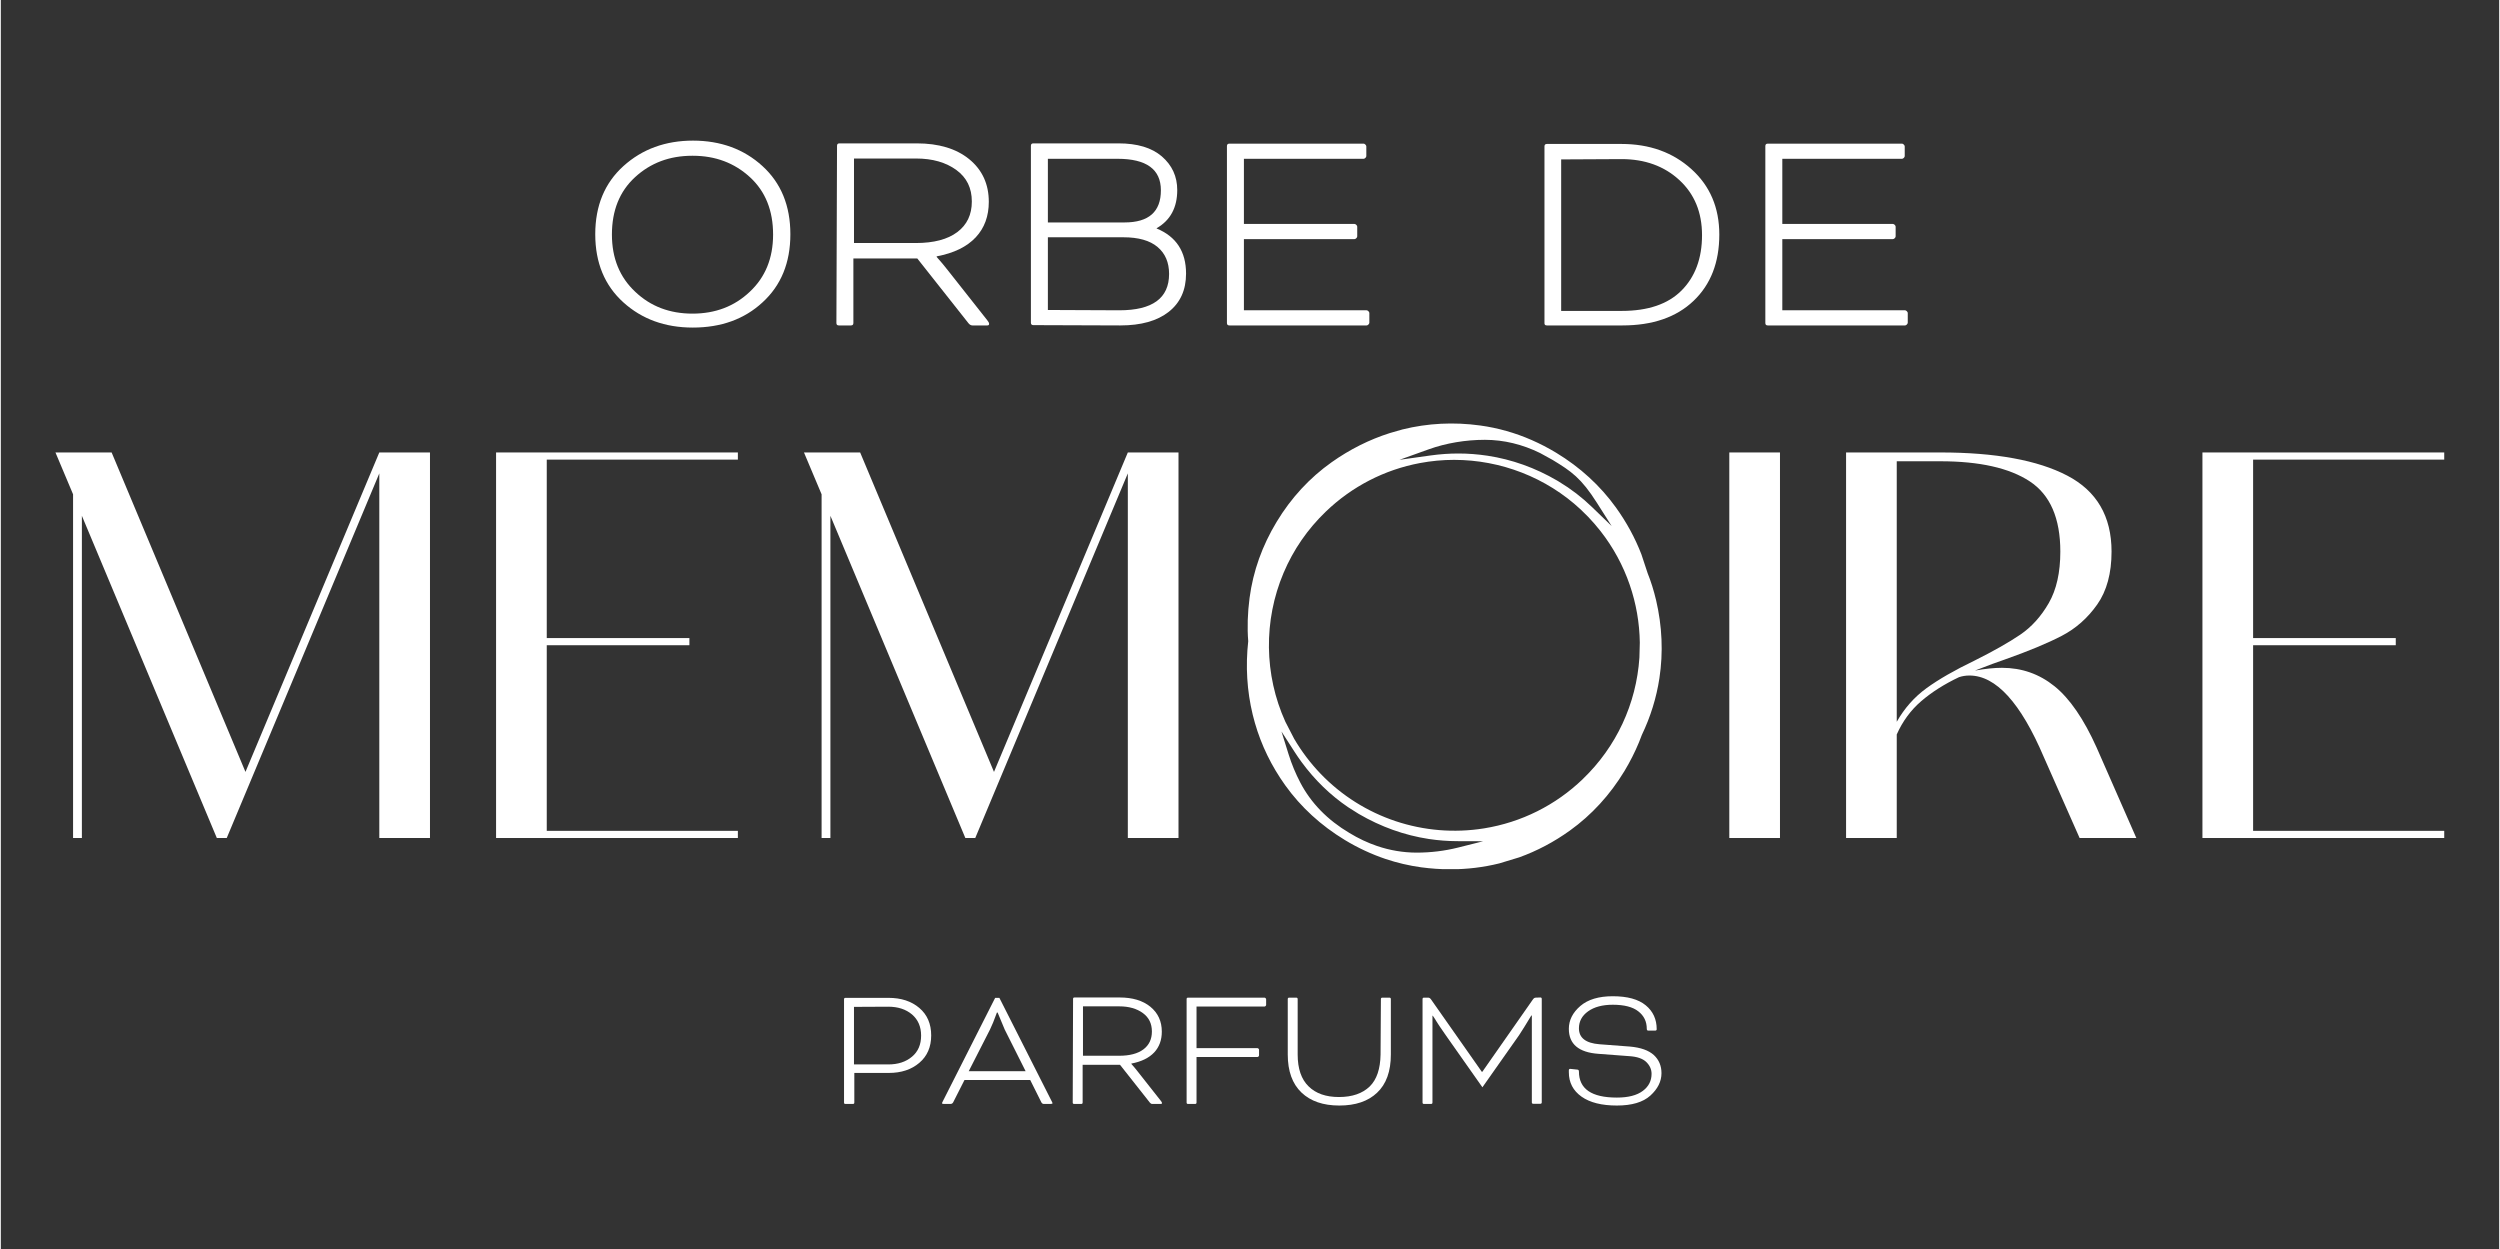 <svg version="1.0" preserveAspectRatio="xMidYMid meet" height="755" viewBox="0 0 1134 567" zoomAndPan="magnify" width="1511" xmlns:xlink="http://www.w3.org/1999/xlink" xmlns="http://www.w3.org/2000/svg"><rect x="0" y="0" width="1134" height="567" fill="#333333" stroke="none"/><defs><g></g><clipPath id="6a13fe65e2"><path clip-rule="nonzero" d="M 565 192 L 753.867 192 L 753.867 395 L 565 395 Z M 565 192"></path></clipPath><clipPath id="9cc05a9b5a"><path clip-rule="nonzero" d="M 672.844 381.844 L 661.434 384.715 C 655.371 386.23 649.102 387.008 642.547 387.008 C 636.488 386.984 630.469 385.98 624.656 383.992 C 620.406 382.547 616.188 380.559 612.129 378.086 C 602.184 372.195 594.688 364.5 589.84 355.234 C 587.684 351.109 585.883 346.777 584.512 342.359 L 581.289 332.039 L 587.141 341.133 C 588.176 342.746 589.266 344.336 590.418 345.906 C 596.406 354.062 603.523 360.961 611.574 366.414 L 616.355 369.43 C 626.426 375.312 637.148 379.145 648.211 380.82 C 652.449 381.457 656.773 381.793 661.078 381.805 Z M 731.16 238.777 L 722.273 230.184 C 717.73 225.785 712.695 221.922 707.324 218.688 L 706.969 218.469 L 706.465 218.164 C 696.512 212.336 685.844 208.523 674.781 206.848 C 670.414 206.188 665.965 205.844 661.559 205.844 C 657.402 205.844 653.164 206.148 648.953 206.734 L 634.844 208.711 L 648.254 203.898 C 655.906 201.152 664.867 199.637 673.492 199.637 L 673.711 199.637 C 682.211 199.656 690.598 201.676 698.656 205.625 L 704.32 208.742 C 712.875 213.945 717.312 216.949 724.535 228.34 Z M 718.074 353.613 C 705.684 365.523 690.18 373.262 673.262 375.992 C 645.941 380.391 618.199 371.137 599.055 351.215 C 594.445 346.422 590.406 341.07 587.047 335.344 L 583.047 327.598 C 573.395 306.277 573.102 281.664 582.219 260.078 C 586.668 249.547 593.137 240.168 601.441 232.191 C 613.289 220.805 628.059 213.191 644.141 210.18 C 649.289 209.215 654.473 208.734 659.633 208.734 C 680.766 208.734 701.465 216.688 717.094 231.25 L 720.473 234.578 C 722.473 236.664 724.355 238.84 726.086 241.047 C 731.863 248.43 736.332 256.645 739.367 265.48 C 742.27 273.906 743.809 282.734 743.934 291.691 L 743.754 298.496 C 742.363 319.465 733.246 339.039 718.066 353.602 M 751.301 272.348 C 750.309 268.117 748.988 263.91 747.469 260.121 L 744.645 251.578 C 741.785 244.188 737.914 237.059 733.109 230.371 C 725.969 220.457 716.852 212.094 705.996 205.52 C 702.383 203.344 698.648 201.395 694.867 199.742 C 687.363 196.453 679.512 194.234 671.523 193.137 C 659.547 191.48 647.668 192.09 636.246 194.914 L 630.469 196.57 C 621.191 199.52 612.305 203.969 604.059 209.812 C 594.07 216.887 585.664 225.984 579.102 236.852 C 575.836 242.242 573.145 247.883 571.102 253.602 C 569.051 259.355 567.598 265.355 566.801 271.426 C 565.91 278.199 565.703 284.984 566.195 291.035 C 564.938 302.352 565.617 313.57 568.223 324.363 L 569.23 328.152 C 572.117 338.223 576.766 347.77 583.035 356.512 C 590.113 366.375 599.211 374.707 610.055 381.281 C 615.969 384.859 622.168 387.738 628.488 389.875 C 633.766 391.645 639.23 392.922 644.715 393.676 C 649.176 394.27 653.594 394.574 657.977 394.574 C 665.527 394.574 672.949 393.684 680.16 391.895 L 689.195 389.152 C 697.266 386.254 705 382.16 712.203 376.988 C 722.062 369.91 730.398 360.816 736.973 349.961 C 739.516 345.75 741.723 341.375 743.555 336.945 L 744.863 333.578 C 748.809 325.34 751.5 316.66 752.84 307.781 C 754.598 296.152 754.086 284.238 751.312 272.359"></path></clipPath></defs><g fill-opacity="1" fill="#ffffff"><g transform="translate(262.108, 147.717)"><g><path d="M 52.125 -83.891 L 51.984 -83.891 C 64.629 -83.891 75.172 -80.035 83.609 -72.328 C 92.047 -64.629 96.266 -54.316 96.266 -41.391 C 96.266 -28.461 92.047 -18.148 83.609 -10.453 C 75.359 -2.836 64.816 0.969 51.984 0.969 C 39.422 0.969 28.922 -2.836 20.484 -10.453 C 11.961 -18.148 7.703 -28.461 7.703 -41.391 C 7.703 -54.316 11.961 -64.629 20.484 -72.328 C 29.016 -80.035 39.562 -83.891 52.125 -83.891 Z M 51.984 -77.016 L 51.703 -77.016 C 41.43 -77.016 32.77 -73.758 25.719 -67.25 C 18.75 -60.832 15.266 -52.164 15.266 -41.25 C 15.266 -30.531 18.797 -21.867 25.859 -15.266 C 32.816 -8.66 41.473 -5.359 51.828 -5.359 C 62.191 -5.359 70.859 -8.66 77.828 -15.266 C 84.891 -21.867 88.422 -30.531 88.422 -41.25 C 88.422 -52.164 84.938 -60.832 77.969 -67.25 C 70.906 -73.758 62.242 -77.016 51.984 -77.016 Z M 51.984 -77.016"></path></g></g></g><g fill-opacity="1" fill="#ffffff"><g transform="translate(366.348, 147.717)"><g><path d="M 12.922 -1.094 L 13.203 -81.547 C 13.203 -82.273 13.566 -82.641 14.297 -82.641 L 49.375 -82.641 C 59.363 -82.641 67.289 -80.258 73.156 -75.5 C 79.113 -70.633 82.094 -64.172 82.094 -56.109 C 82.094 -49.598 80.125 -44.234 76.188 -40.016 C 72.156 -35.703 66.238 -32.816 58.438 -31.359 L 58.438 -31.078 C 60.188 -29.148 61.836 -27.18 63.391 -25.172 L 81.406 -2.344 C 81.957 -1.695 82.234 -1.145 82.234 -0.688 C 82.234 -0.227 81.957 0 81.406 0 L 74.672 0 C 74.023 0 73.43 -0.32 72.891 -0.969 L 49.641 -30.391 L 20.625 -30.391 L 20.625 -1.094 C 20.625 -0.363 20.258 0 19.531 0 L 14.031 0 C 13.289 0 12.922 -0.363 12.922 -1.094 Z M 49.094 -75.766 L 20.906 -75.766 L 20.906 -37.406 L 48.953 -37.406 C 57.109 -37.406 63.383 -39.055 67.781 -42.359 C 72.188 -45.66 74.391 -50.289 74.391 -56.25 C 74.391 -62.383 72.051 -67.148 67.375 -70.547 C 62.613 -74.023 56.52 -75.766 49.094 -75.766 Z M 49.094 -75.766"></path></g></g></g><g fill-opacity="1" fill="#ffffff"><g transform="translate(454.773, 147.717)"><g><path d="M 53.359 0 L 13.891 -0.141 C 13.148 -0.141 12.781 -0.504 12.781 -1.234 L 12.781 -81.547 C 12.781 -82.273 13.148 -82.641 13.891 -82.641 L 52.531 -82.641 C 61.051 -82.641 67.609 -80.672 72.203 -76.734 C 76.867 -72.703 79.203 -67.613 79.203 -61.469 C 79.203 -53.488 76.086 -47.711 69.859 -44.141 L 69.859 -44 C 78.754 -40.332 83.203 -33.504 83.203 -23.516 C 83.203 -16.086 80.586 -10.312 75.359 -6.188 C 70.129 -2.062 62.797 0 53.359 0 Z M 20.484 -7.016 L 52.938 -6.875 C 67.977 -6.875 75.5 -12.375 75.5 -23.375 C 75.5 -28.602 73.754 -32.68 70.266 -35.609 C 66.785 -38.547 61.609 -40.016 54.734 -40.016 L 20.484 -40.016 Z M 52.125 -75.641 L 20.484 -75.641 L 20.484 -46.75 L 55.281 -46.75 C 66.281 -46.75 71.781 -51.609 71.781 -61.328 C 71.781 -70.867 65.227 -75.641 52.125 -75.641 Z M 52.125 -75.641"></path></g></g></g><g fill-opacity="1" fill="#ffffff"><g transform="translate(543.61, 147.717)"><g><path d="M 70.828 -39.188 L 20.625 -39.188 L 20.625 -6.875 L 76.328 -6.875 C 76.598 -6.875 76.867 -6.734 77.141 -6.453 C 77.422 -6.18 77.562 -5.91 77.562 -5.641 L 77.562 -1.234 C 77.562 -0.961 77.422 -0.688 77.141 -0.406 C 76.867 -0.133 76.598 0 76.328 0 L 14.031 0 C 13.289 0 12.922 -0.363 12.922 -1.094 L 12.922 -81.406 C 12.922 -82.145 13.289 -82.516 14.031 -82.516 L 74.953 -82.516 C 75.223 -82.516 75.492 -82.375 75.766 -82.094 C 76.047 -81.82 76.188 -81.547 76.188 -81.266 L 76.188 -76.875 C 76.188 -76.594 76.047 -76.316 75.766 -76.047 C 75.492 -75.773 75.223 -75.641 74.953 -75.641 L 20.625 -75.641 L 20.625 -46.062 L 70.828 -46.062 C 71.098 -46.062 71.367 -45.926 71.641 -45.656 C 71.922 -45.383 72.062 -45.109 72.062 -44.828 L 72.062 -40.422 C 72.062 -40.148 71.922 -39.875 71.641 -39.594 C 71.367 -39.32 71.098 -39.188 70.828 -39.188 Z M 70.828 -39.188"></path></g></g></g><g fill-opacity="1" fill="#ffffff"><g transform="translate(627.364, 147.717)"><g></g></g></g><g fill-opacity="1" fill="#ffffff"><g transform="translate(657.618, 147.717)"><g></g></g></g><g fill-opacity="1" fill="#ffffff"><g transform="translate(687.878, 147.717)"><g><path d="M 48.125 0 L 13.891 0 C 13.148 0 12.781 -0.32 12.781 -0.969 L 12.781 -81.266 C 12.781 -82.004 13.148 -82.375 13.891 -82.375 L 47.719 -82.375 C 60.457 -82.375 71.047 -78.566 79.484 -70.953 C 87.922 -63.348 92.141 -53.445 92.141 -41.25 C 92.141 -28.602 88.238 -18.566 80.438 -11.141 C 72.645 -3.711 61.875 0 48.125 0 Z M 47.719 -75.5 L 20.359 -75.359 L 20.359 -6.594 L 47.859 -6.594 C 59.773 -6.594 68.805 -9.664 74.953 -15.812 C 81.18 -22.051 84.297 -30.441 84.297 -40.984 C 84.297 -51.336 80.859 -59.676 73.984 -66 C 67.109 -72.332 58.352 -75.5 47.719 -75.5 Z M 47.719 -75.5"></path></g></g></g><g fill-opacity="1" fill="#ffffff"><g transform="translate(787.992, 147.717)"><g><path d="M 70.828 -39.188 L 20.625 -39.188 L 20.625 -6.875 L 76.328 -6.875 C 76.598 -6.875 76.867 -6.734 77.141 -6.453 C 77.422 -6.18 77.562 -5.91 77.562 -5.641 L 77.562 -1.234 C 77.562 -0.961 77.422 -0.688 77.141 -0.406 C 76.867 -0.133 76.598 0 76.328 0 L 14.031 0 C 13.289 0 12.922 -0.363 12.922 -1.094 L 12.922 -81.406 C 12.922 -82.145 13.289 -82.516 14.031 -82.516 L 74.953 -82.516 C 75.223 -82.516 75.492 -82.375 75.766 -82.094 C 76.047 -81.82 76.188 -81.547 76.188 -81.266 L 76.188 -76.875 C 76.188 -76.594 76.047 -76.316 75.766 -76.047 C 75.492 -75.773 75.223 -75.641 74.953 -75.641 L 20.625 -75.641 L 20.625 -46.062 L 70.828 -46.062 C 71.098 -46.062 71.367 -45.926 71.641 -45.656 C 71.922 -45.383 72.062 -45.109 72.062 -44.828 L 72.062 -40.422 C 72.062 -40.148 71.922 -39.875 71.641 -39.594 C 71.367 -39.32 71.098 -39.188 70.828 -39.188 Z M 70.828 -39.188"></path></g></g></g><g fill-opacity="1" fill="#ffffff"><g transform="translate(14.792, 380.37)"><g><path d="M 157 -175 L 180 -175 L 180 0 L 157 0 L 157 -165.5 L 87.75 0 L 83.25 0 L 22 -146.25 L 22 0 L 18 0 L 18 -156 L 10 -175 L 35.5 -175 L 96.25 -30 Z M 157 -175"></path></g></g></g><g fill-opacity="1" fill="#ffffff"><g transform="translate(214.795, 380.37)"><g><path d="M 119.75 -175 L 119.75 -171.75 L 33 -171.75 L 33 -90.75 L 97.75 -90.75 L 97.75 -87.5 L 33 -87.5 L 33 -3.25 L 119.75 -3.25 L 119.75 0 L 10 0 L 10 -175 Z M 119.75 -175"></path></g></g></g><g fill-opacity="1" fill="#ffffff"><g transform="translate(354.547, 380.37)"><g><path d="M 157 -175 L 180 -175 L 180 0 L 157 0 L 157 -165.5 L 87.75 0 L 83.25 0 L 22 -146.25 L 22 0 L 18 0 L 18 -156 L 10 -175 L 35.5 -175 L 96.25 -30 Z M 157 -175"></path></g></g></g><g fill-opacity="1" fill="#ffffff"><g transform="translate(554.553, 380.37)"><g></g></g></g><g fill-opacity="1" fill="#ffffff"><g transform="translate(664.554, 380.37)"><g></g></g></g><g fill-opacity="1" fill="#ffffff"><g transform="translate(774.557, 380.37)"><g><path d="M 10 0 L 10 -175 L 33 -175 L 33 0 Z M 10 0"></path></g></g></g><g fill-opacity="1" fill="#ffffff"><g transform="translate(827.558, 380.37)"><g><path d="M 141.75 0 L 116 0 L 99.75 -36.75 C 89.25 -61.414 78 -73.75 66 -73.75 C 64.332 -73.75 62.75 -73.5 61.25 -73 C 54.582 -69.832 48.875 -66.207 44.125 -62.125 C 39.375 -58.039 35.664 -53 33 -47 L 33 0 L 10 0 L 10 -175 L 52.75 -175 C 77.75 -175 96.957 -171.5 110.375 -164.5 C 123.789 -157.5 130.5 -146 130.5 -130 C 130.5 -120.164 128.332 -112.164 124 -106 C 119.664 -99.832 114.289 -95.082 107.875 -91.75 C 101.457 -88.414 92.832 -84.832 82 -81 C 79 -80 74.5 -78.332 68.5 -76 C 73.164 -76.832 77.25 -77.25 80.75 -77.25 C 89.75 -77.25 97.707 -74.457 104.625 -68.875 C 111.539 -63.289 117.914 -54 123.75 -41 Z M 33 -52.75 C 36.5 -58.914 41 -64 46.5 -68 C 52 -72 59.25 -76.164 68.25 -80.5 C 76.914 -84.832 83.832 -88.75 89 -92.25 C 94.164 -95.75 98.5 -100.539 102 -106.625 C 105.5 -112.707 107.25 -120.5 107.25 -130 C 107.25 -145.164 102.625 -155.789 93.375 -161.875 C 84.125 -167.957 70.582 -171 52.75 -171 L 33 -171 Z M 33 -52.75"></path></g></g></g><g fill-opacity="1" fill="#ffffff"><g transform="translate(989.311, 380.37)"><g><path d="M 119.75 -175 L 119.75 -171.75 L 33 -171.75 L 33 -90.75 L 97.75 -90.75 L 97.75 -87.5 L 33 -87.5 L 33 -3.25 L 119.75 -3.25 L 119.75 0 L 10 0 L 10 -175 Z M 119.75 -175"></path></g></g></g><g clip-path="url(#6a13fe65e2)"><g clip-path="url(#9cc05a9b5a)"><path fill-rule="nonzero" fill-opacity="1" d="M 565.586 192.246 L 753.867 192.246 L 753.867 394.5 L 565.586 394.5 Z M 565.586 192.246" fill="#ffffff"></path></g></g><g fill-opacity="1" fill="#ffffff"><g transform="translate(375.34, 501.083)"><g><path d="M 11.422 0 L 8.047 0 C 7.609 0 7.391 -0.188 7.391 -0.562 L 7.391 -47.516 C 7.391 -47.941 7.609 -48.156 8.047 -48.156 L 27.578 -48.156 C 33.316 -48.156 37.977 -46.629 41.562 -43.578 C 45.156 -40.523 46.953 -36.367 46.953 -31.109 C 46.953 -25.859 45.156 -21.707 41.562 -18.656 C 37.977 -15.602 33.367 -14.078 27.734 -14.078 L 12.062 -14.078 L 12.062 -0.641 C 12.062 -0.211 11.848 0 11.422 0 Z M 27.5 -44.141 L 11.906 -44.062 L 11.906 -17.938 L 27.5 -17.938 C 31.895 -17.938 35.484 -19.113 38.266 -21.469 C 41.004 -23.77 42.375 -26.957 42.375 -31.031 C 42.375 -35.051 41.004 -38.242 38.266 -40.609 C 35.484 -42.961 31.895 -44.141 27.5 -44.141 Z M 27.5 -44.141"></path></g></g></g><g fill-opacity="1" fill="#ffffff"><g transform="translate(425.588, 501.083)"><g><path d="M 46.719 -0.719 L 41.656 -10.859 L 11.812 -10.859 L 6.672 -0.719 C 6.398 -0.238 6 0 5.469 0 L 2.406 0 C 1.875 0 1.609 -0.133 1.609 -0.406 C 1.609 -0.508 1.719 -0.75 1.938 -1.125 L 25.734 -48.156 L 27.656 -48.156 L 51.453 -1.125 C 51.672 -0.75 51.781 -0.508 51.781 -0.406 C 51.781 -0.133 51.516 0 50.984 0 L 47.844 0 C 47.363 0 46.988 -0.238 46.719 -0.719 Z M 23.391 -33.766 L 13.75 -14.875 L 39.562 -14.875 L 30.078 -33.766 L 26.859 -41.484 L 26.531 -41.484 C 25.301 -38.055 24.254 -35.484 23.391 -33.766 Z M 23.391 -33.766"></path></g></g></g><g fill-opacity="1" fill="#ffffff"><g transform="translate(478.971, 501.083)"><g><path d="M 7.562 -0.641 L 7.719 -47.688 C 7.719 -48.113 7.93 -48.328 8.359 -48.328 L 28.859 -48.328 C 34.703 -48.328 39.344 -46.93 42.781 -44.141 C 46.258 -41.297 48 -37.52 48 -32.812 C 48 -29 46.848 -25.859 44.547 -23.391 C 42.18 -20.879 38.723 -19.191 34.172 -18.328 L 34.172 -18.172 C 35.191 -17.047 36.156 -15.895 37.062 -14.719 L 47.594 -1.359 C 47.914 -0.984 48.078 -0.664 48.078 -0.406 C 48.078 -0.133 47.914 0 47.594 0 L 43.656 0 C 43.281 0 42.93 -0.188 42.609 -0.562 L 29.031 -17.766 L 12.062 -17.766 L 12.062 -0.641 C 12.062 -0.211 11.848 0 11.422 0 L 8.203 0 C 7.773 0 7.562 -0.211 7.562 -0.641 Z M 28.703 -44.297 L 12.219 -44.297 L 12.219 -21.875 L 28.625 -21.875 C 33.395 -21.875 37.066 -22.836 39.641 -24.766 C 42.211 -26.691 43.5 -29.398 43.5 -32.891 C 43.5 -36.473 42.133 -39.258 39.406 -41.25 C 36.613 -43.281 33.047 -44.297 28.703 -44.297 Z M 28.703 -44.297"></path></g></g></g><g fill-opacity="1" fill="#ffffff"><g transform="translate(530.666, 501.083)"><g><path d="M 11.422 0 L 8.203 0 C 7.773 0 7.562 -0.211 7.562 -0.641 L 7.562 -47.594 C 7.562 -48.031 7.773 -48.25 8.203 -48.25 L 42.938 -48.25 C 43.094 -48.25 43.25 -48.164 43.406 -48 C 43.57 -47.844 43.656 -47.68 43.656 -47.516 L 43.656 -44.953 C 43.656 -44.785 43.57 -44.617 43.406 -44.453 C 43.25 -44.297 43.094 -44.219 42.938 -44.219 L 12.062 -44.219 L 12.062 -25.328 L 39.719 -25.328 C 39.883 -25.328 40.047 -25.242 40.203 -25.078 C 40.359 -24.922 40.438 -24.766 40.438 -24.609 L 40.438 -22.031 C 40.438 -21.875 40.359 -21.711 40.203 -21.547 C 40.047 -21.391 39.883 -21.312 39.719 -21.312 L 12.062 -21.312 L 12.062 -0.641 C 12.062 -0.211 11.848 0 11.422 0 Z M 11.422 0"></path></g></g></g><g fill-opacity="1" fill="#ffffff"><g transform="translate(577.136, 501.083)"><g><path d="M 49.125 -22.438 L 49.281 -47.594 C 49.281 -48.031 49.5 -48.25 49.938 -48.25 L 53.156 -48.25 C 53.582 -48.25 53.797 -48.031 53.797 -47.594 L 53.797 -22.438 C 53.797 -14.77 51.703 -8.977 47.516 -5.062 C 43.441 -1.207 37.734 0.719 30.391 0.719 C 23.098 0.719 17.391 -1.234 13.266 -5.141 C 9.086 -9.109 7 -14.875 7 -22.438 L 7 -47.594 C 7 -48.031 7.211 -48.25 7.641 -48.25 L 10.859 -48.25 C 11.285 -48.25 11.5 -48.031 11.5 -47.594 L 11.5 -22.438 C 11.5 -16 13.16 -11.172 16.484 -7.953 C 19.754 -4.742 24.336 -3.141 30.234 -3.141 C 36.234 -3.141 40.895 -4.742 44.219 -7.953 C 47.383 -11.066 49.02 -15.895 49.125 -22.438 Z M 49.125 -22.438"></path></g></g></g><g fill-opacity="1" fill="#ffffff"><g transform="translate(637.755, 501.083)"><g><path d="M 58.938 -48.25 L 61.031 -48.328 C 61.457 -48.328 61.672 -48.113 61.672 -47.688 L 61.672 -0.719 C 61.672 -0.289 61.457 -0.078 61.031 -0.078 L 57.812 -0.078 C 57.383 -0.078 57.172 -0.289 57.172 -0.719 L 57.172 -40.125 L 56.922 -40.125 C 54.566 -36.207 52.719 -33.234 51.375 -31.203 L 34.734 -7.562 L 18.094 -31.203 C 17.289 -32.328 16.406 -33.613 15.438 -35.062 C 15.164 -35.488 14.883 -35.914 14.594 -36.344 C 14.301 -36.77 14.02 -37.211 13.75 -37.672 C 13.477 -38.129 13.289 -38.438 13.188 -38.594 C 12.645 -39.445 12.32 -39.93 12.219 -40.047 L 12.062 -40.047 L 12.062 -0.641 C 12.062 -0.211 11.848 0 11.422 0 L 8.203 0 C 7.773 0 7.562 -0.211 7.562 -0.641 L 7.562 -47.594 C 7.562 -48.031 7.773 -48.25 8.203 -48.25 L 10.125 -48.25 C 10.613 -48.25 11.047 -47.977 11.422 -47.438 L 34.5 -14.547 L 34.656 -14.547 L 57.656 -47.438 C 58.031 -47.977 58.457 -48.25 58.938 -48.25 Z M 58.938 -48.25"></path></g></g></g><g fill-opacity="1" fill="#ffffff"><g transform="translate(706.896, 501.083)"><g><path d="M 5.469 -15.922 L 8.609 -15.594 C 9.141 -15.594 9.406 -15.301 9.406 -14.719 C 9.406 -6.832 15.141 -2.891 26.609 -2.891 C 31.805 -2.891 35.75 -3.91 38.438 -5.953 C 41.062 -7.93 42.375 -10.504 42.375 -13.672 C 42.375 -15.703 41.566 -17.492 39.953 -19.047 C 38.348 -20.609 35.75 -21.492 32.156 -21.703 L 18.25 -22.75 C 9.301 -23.395 4.828 -27.176 4.828 -34.094 C 4.828 -38.008 6.566 -41.469 10.047 -44.469 C 13.484 -47.414 18.391 -48.891 24.766 -48.891 C 31.41 -48.891 36.395 -47.52 39.719 -44.781 C 43.039 -42.051 44.703 -38.438 44.703 -33.938 C 44.703 -33.5 44.461 -33.281 43.984 -33.281 L 40.922 -33.281 C 40.441 -33.281 40.203 -33.551 40.203 -34.094 C 40.203 -37.414 38.914 -40.066 36.344 -42.047 C 33.82 -44.035 29.961 -45.031 24.766 -45.031 C 20.098 -45.031 16.367 -44.035 13.578 -42.047 C 10.797 -40.066 9.406 -37.492 9.406 -34.328 C 9.406 -29.992 12.516 -27.582 18.734 -27.094 L 32.562 -26.047 C 37.438 -25.617 41.055 -24.332 43.422 -22.188 C 45.723 -20.039 46.875 -17.305 46.875 -13.984 C 46.875 -10.234 45.188 -6.832 41.812 -3.781 C 38.488 -0.781 33.422 0.719 26.609 0.719 C 19.754 0.719 14.422 -0.617 10.609 -3.297 C 6.754 -6.023 4.828 -9.723 4.828 -14.391 L 4.828 -15.281 C 4.828 -15.707 5.039 -15.922 5.469 -15.922 Z M 5.469 -15.922"></path></g></g></g></svg>
